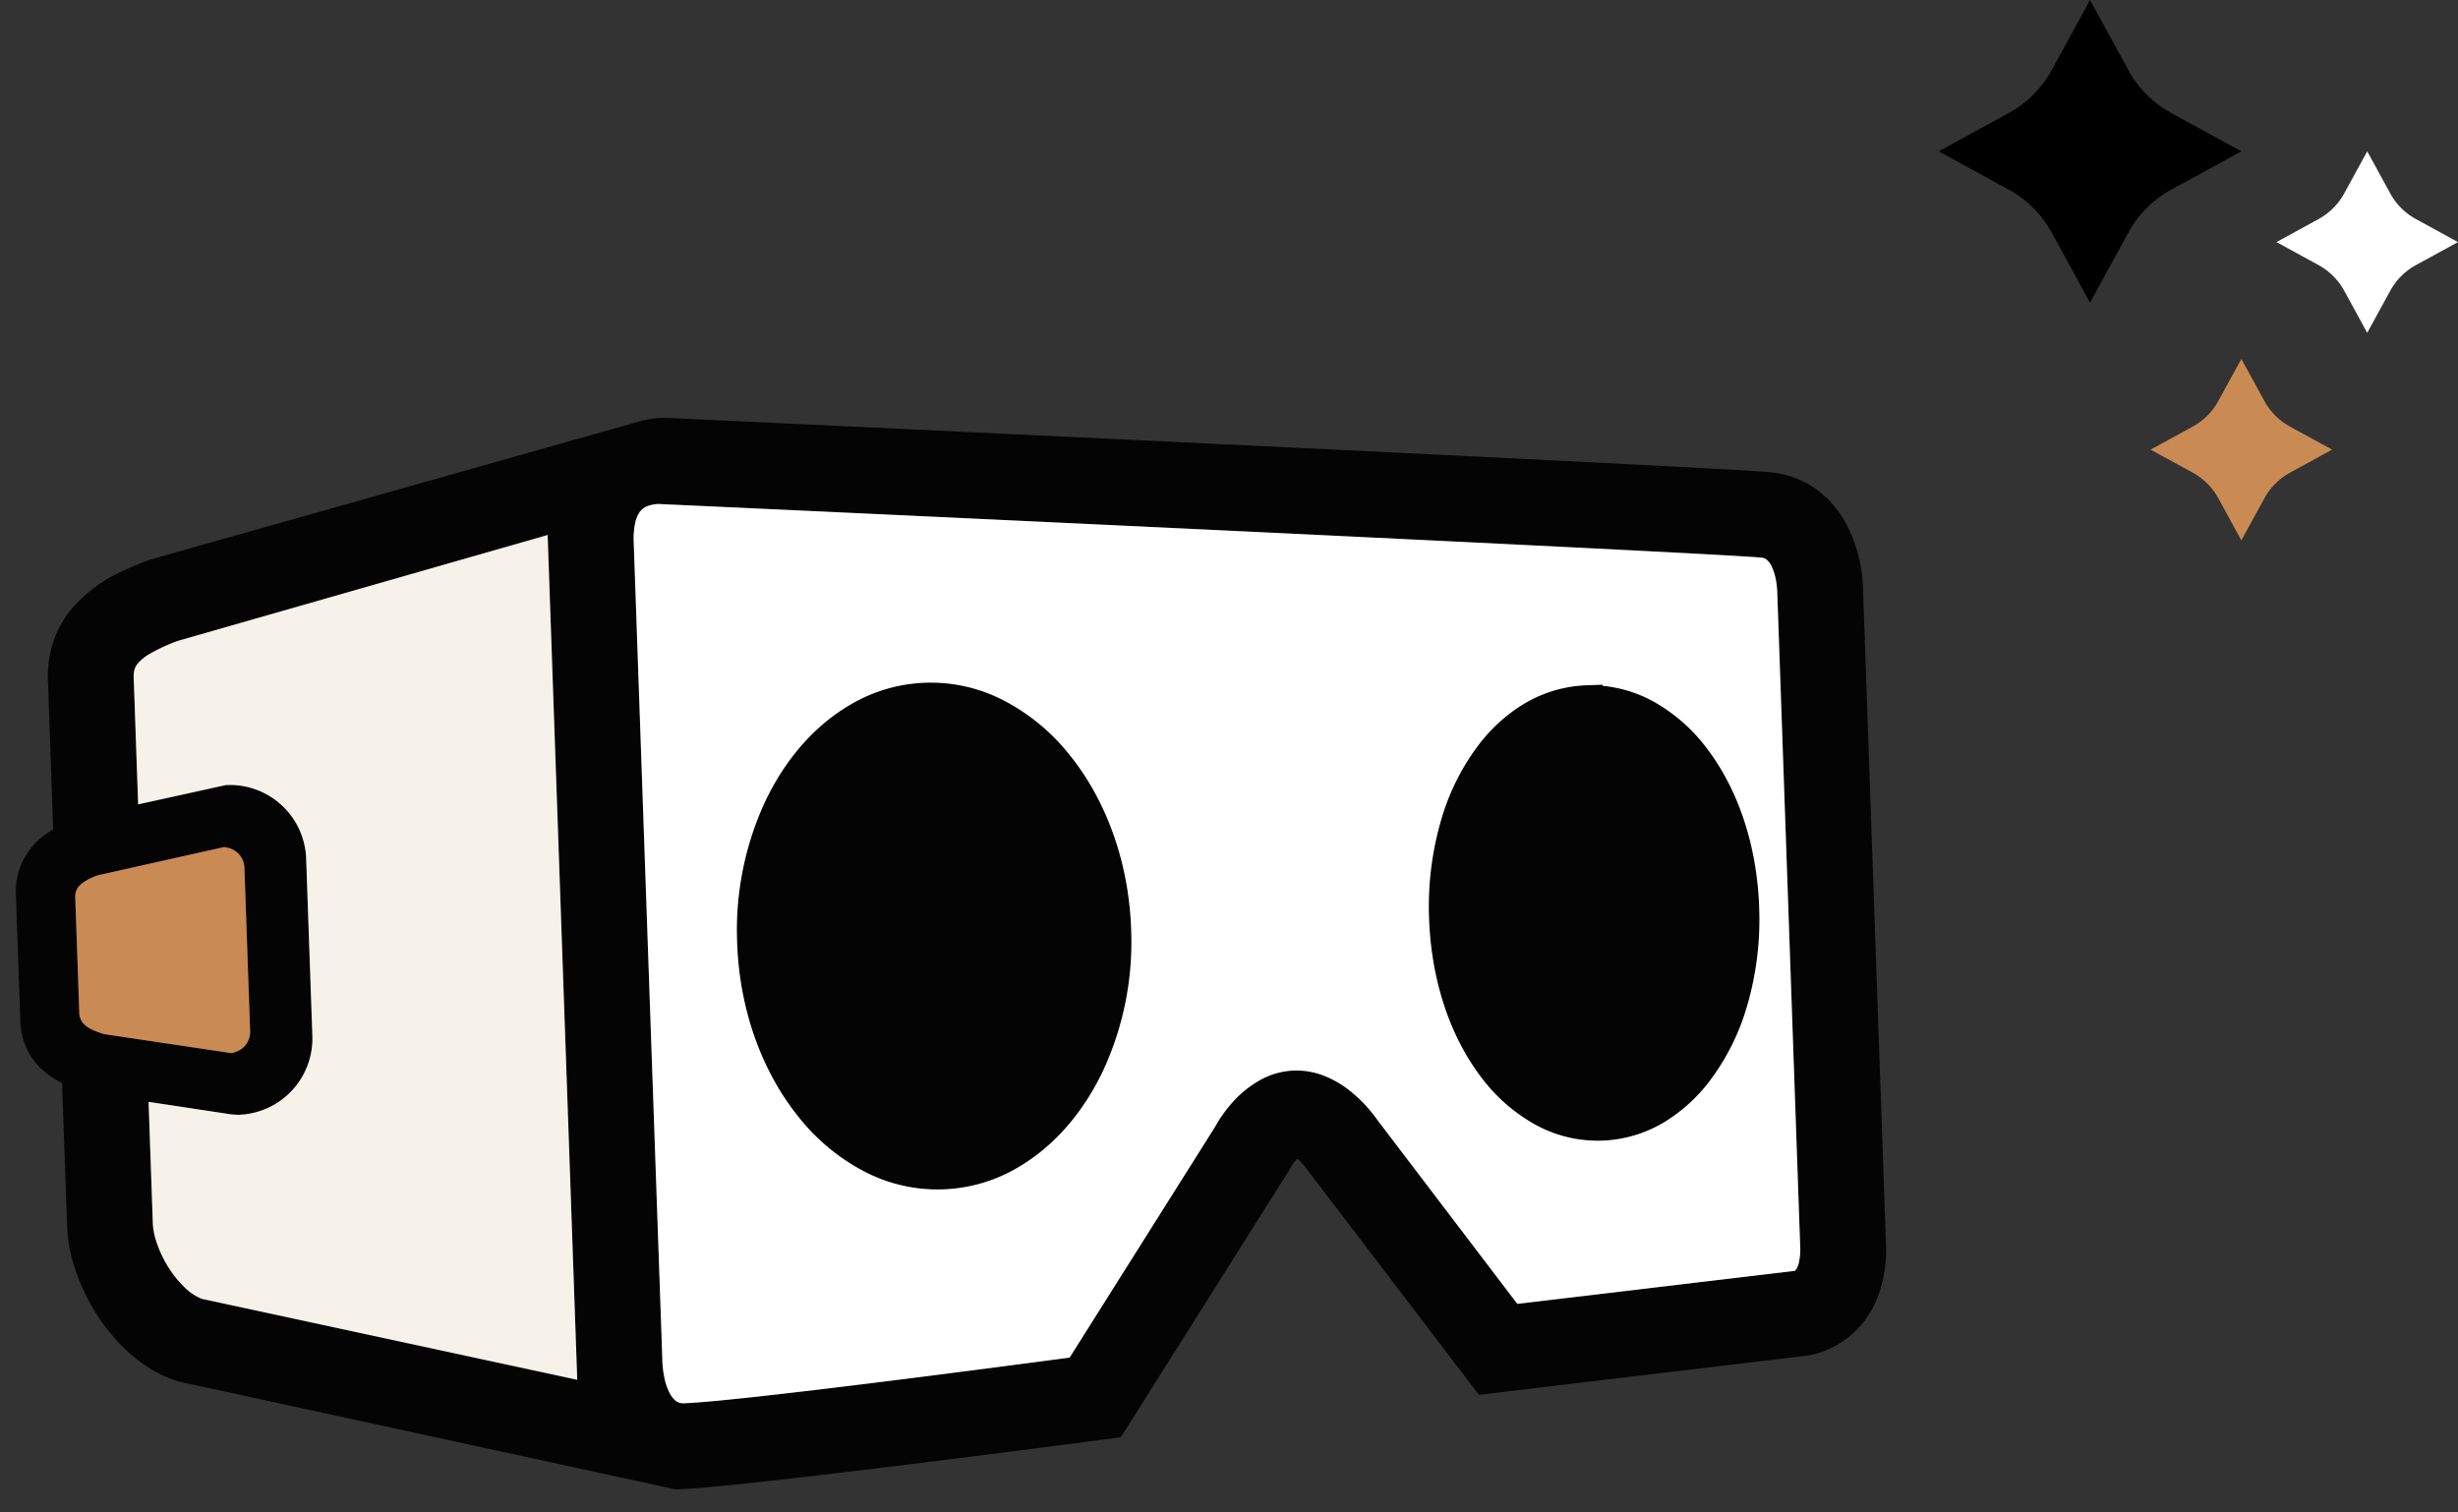 <svg xmlns="http://www.w3.org/2000/svg" xmlns:xlink="http://www.w3.org/1999/xlink" width="527.257" height="324.409" viewBox="0 0 527.257 324.409">
  <rect x="0" y="0" width="527.257" height="324.409" fill="#333333" stroke="none"/>
  <defs>
    <clipPath id="clip-path">
      <rect id="Rectangle_17" data-name="Rectangle 17" width="64.929" height="64.929"/>
    </clipPath>
    <clipPath id="clip-path-2">
      <rect id="Rectangle_17-2" data-name="Rectangle 17" width="38.94" height="38.94" fill="#ca8a54"/>
    </clipPath>
    <clipPath id="clip-path-3">
      <rect id="Rectangle_17-3" data-name="Rectangle 17" width="38.94" height="38.94" fill="#fff"/>
    </clipPath>
    <clipPath id="clip-path-4">
      <rect id="Rectangle_45" data-name="Rectangle 45" width="398.44" height="229.924" fill="none"/>
    </clipPath>
  </defs>
  <g id="Groupe_880" data-name="Groupe 880" transform="translate(-1340.142 -1574.28)">
    <g id="Groupe_667" data-name="Groupe 667" transform="translate(1756 1574.28)">
      <g id="Groupe_19" data-name="Groupe 19" transform="translate(0)" clip-path="url(#clip-path)">
        <path id="Tracé_44" data-name="Tracé 44" d="M32.465,0l8.229,15.046a23.116,23.116,0,0,0,9.189,9.189l15.047,8.229L49.883,40.694a23.119,23.119,0,0,0-9.189,9.189L32.465,64.929,24.236,49.883a23.119,23.119,0,0,0-9.189-9.189L0,32.465l15.047-8.229a23.116,23.116,0,0,0,9.189-9.189Z"/>
      </g>
    </g>
    <g id="Groupe_668" data-name="Groupe 668" transform="translate(1801.459 1651.269)">
      <g id="Groupe_19-2" data-name="Groupe 19" transform="translate(0)" clip-path="url(#clip-path-2)">
        <path id="Tracé_44-2" data-name="Tracé 44" d="M19.47,0l4.935,9.024a13.863,13.863,0,0,0,5.511,5.511L38.94,19.47l-9.024,4.935a13.865,13.865,0,0,0-5.511,5.511L19.47,38.94l-4.935-9.024a13.865,13.865,0,0,0-5.511-5.511L0,19.47l9.024-4.935a13.863,13.863,0,0,0,5.511-5.511Z" fill="#ca8a54"/>
      </g>
    </g>
    <g id="Groupe_669" data-name="Groupe 669" transform="translate(1828.459 1606.744)">
      <g id="Groupe_19-3" data-name="Groupe 19" transform="translate(0)" clip-path="url(#clip-path-3)">
        <path id="Tracé_44-3" data-name="Tracé 44" d="M19.47,0l4.935,9.024a13.863,13.863,0,0,0,5.511,5.511L38.94,19.47l-9.024,4.935a13.865,13.865,0,0,0-5.511,5.511L19.47,38.94l-4.935-9.024a13.865,13.865,0,0,0-5.511-5.511L0,19.47l9.024-4.935a13.863,13.863,0,0,0,5.511-5.511Z" fill="#fff"/>
      </g>
    </g>
    <g id="Groupe_666" data-name="Groupe 666" transform="matrix(0.999, -0.035, 0.035, 0.999, 1340.142, 1668.905)">
      <g id="Groupe_57" data-name="Groupe 57" clip-path="url(#clip-path-4)">
        <path id="Tracé_153" data-name="Tracé 153" d="M397.648,38.361a30.191,30.191,0,0,0-1.914-5.814,22.484,22.484,0,0,0-5.926-8.045,19.4,19.4,0,0,0-4.669-2.915,21.282,21.282,0,0,0-5.808-1.609c-.408-.054-.951-.116-1.67-.193-2.769-.293-8.081-.785-15.357-1.432C311.411,13.832,164.918,1.811,143.617.065q-.8-.065-1.6-.065a19.508,19.508,0,0,0-4.649.562L31.4,26.531l-.137.045c-1.523.5-3.681,1.214-6.052,2.252a31.691,31.691,0,0,0-10.986,7.559,22.073,22.073,0,0,0-4.135,6.631,23.6,23.6,0,0,0-1.607,8.773V83.658a20.447,20.447,0,0,0-2.293,1.477,15.471,15.471,0,0,0-4.611,5.375A15.076,15.076,0,0,0,0,97.4V124.41A15.659,15.659,0,0,0,1.049,130.2a14.032,14.032,0,0,0,1.93,3.405,16.131,16.131,0,0,0,3.8,3.523c.574.387,1.146.722,1.708,1.027v30.774a33.984,33.984,0,0,0,1.65,10.035,43.292,43.292,0,0,0,7.78,14.407,34.748,34.748,0,0,0,5.984,5.751,26.669,26.669,0,0,0,7.3,3.9l.136.047,105.712,26.853h.438c1.937,0,4.767-.124,8.337-.336,12.462-.739,33.782-2.573,52.029-4.224s33.383-3.118,33.388-3.118l1.638-.159L270.914,166.2l.3-.529.03-.052-.024.041a8.041,8.041,0,0,1,.651-.943,11.7,11.7,0,0,1,.95-1.064,12.079,12.079,0,0,1,.9.915,13.364,13.364,0,0,1,1.233,1.615l.048.074L310,215.671l69.65-5.847a17.645,17.645,0,0,0,5.322-1.169,19.845,19.845,0,0,0,4.7-2.559,20.091,20.091,0,0,0,6.188-7.514,28.27,28.27,0,0,0,2.568-12.436V46.276c.01-.285.016-.574.016-.874a32.8,32.8,0,0,0-.792-7.04M18.058,128.009l-.272-.05-.26-.1c-.784-.29-1.4-.549-1.933-.8a7.369,7.369,0,0,1-1.439-.88,4.013,4.013,0,0,1-.993-1.157,3.525,3.525,0,0,1-.42-1.239l-.031-.225V98.314a3.225,3.225,0,0,1,.052-.582,3.34,3.34,0,0,1,.083-.345,3.291,3.291,0,0,1,.334-.753,3.337,3.337,0,0,1,.247-.356,4.01,4.01,0,0,1,.4-.431,5.646,5.646,0,0,1,.875-.662,13.445,13.445,0,0,1,2.81-1.251l.216-.073,27.3-5.107.651.148a4.547,4.547,0,0,1,3.535,4.446V128.42a4.548,4.548,0,0,1-3.51,4.44l-.661.155Zm98.678,77.667-79.845-20.17a10.679,10.679,0,0,1-3.4-2.338,23.487,23.487,0,0,1-4.744-6.964,23.168,23.168,0,0,1-1.385-3.906A14.155,14.155,0,0,1,26.9,169v-26.16l17.718,3.325,1.393.128h.159a16.375,16.375,0,0,0,16.352-16.355V91.826A16.375,16.375,0,0,0,46.168,75.472h-.319L26.895,78.953V51.789a5.41,5.41,0,0,1,.267-1.872,3.547,3.547,0,0,1,.623-1.067,9.488,9.488,0,0,1,2.773-2.112,37.445,37.445,0,0,1,6.164-2.573l80.014-19.907ZM380.017,46.05V186.157a13.154,13.154,0,0,1-.433,3.68,4.408,4.408,0,0,1-.521,1.191,1.172,1.172,0,0,1-.409.426l0,0-59.734,4.992L290.339,156.04c-.093-.143-.262-.4-.492-.734a30.224,30.224,0,0,0-5.628-6.139,21.276,21.276,0,0,0-4.984-3.064,15.966,15.966,0,0,0-13.511.264,22.974,22.974,0,0,0-7.1,5.5,28.86,28.86,0,0,0-3.2,4.332l-32.923,48.407c-7.659.75-24.508,2.379-41.243,3.867-9.023.8-18.012,1.564-25.495,2.124-3.741.279-7.105.508-9.9.667s-5.03.246-6.434.245a2.909,2.909,0,0,1-.883-.125,2.664,2.664,0,0,1-1.164-.77,5.619,5.619,0,0,1-.877-1.3,12.153,12.153,0,0,1-1.017-3.159,21.507,21.507,0,0,1-.359-4.026c0-.239,0-.477.01-.712l0-.063V26.549a16.88,16.88,0,0,1,.455-4.223,6.944,6.944,0,0,1,.772-1.9,3.917,3.917,0,0,1,.693-.85,3.778,3.778,0,0,1,1.4-.8,7.67,7.67,0,0,1,2.33-.33l.114.009c2.263.175,17.475,1.409,39.16,3.18,32.532,2.657,79.669,6.529,119.722,9.877,20.026,1.674,38.282,3.217,52.053,4.412,6.885.6,12.65,1.107,16.949,1.5,2.149.2,3.932.367,5.3.5s2.336.242,2.767.3a2.086,2.086,0,0,1,1.3.64,4.649,4.649,0,0,1,.889,1.406,12.183,12.183,0,0,1,.813,3.187,18.414,18.414,0,0,1,.153,2.341c0,.106,0,.161,0,.244" transform="translate(0 0)" fill="#040405"/>
        <path id="Tracé_154" data-name="Tracé 154" d="M59.1,4.447a33.914,33.914,0,0,0-33.579,0c-7.671,4.27-14.03,11.266-18.49,19.908A65.725,65.725,0,0,0,0,54.4c.006,14.759,4.562,28.2,12.1,38.1a43.839,43.839,0,0,0,13.418,11.856,33.914,33.914,0,0,0,33.577,0c7.675-4.27,14.032-11.268,18.488-19.911A65.781,65.781,0,0,0,84.608,54.4C84.6,39.642,80.056,26.2,72.519,16.3A43.783,43.783,0,0,0,59.1,4.447" transform="translate(154.31 58.781)" fill="#040405"/>
        <path id="Tracé_155" data-name="Tracé 155" d="M49.782,4A28.324,28.324,0,0,0,38.973.234V0H35.464a28,28,0,0,0-14.34,4,35.164,35.164,0,0,0-8.767,7.465,49.281,49.281,0,0,0-9.073,16.47A66.246,66.246,0,0,0,0,48.89C.007,62.258,3.661,74.275,9.894,83.147A36.812,36.812,0,0,0,21.123,93.786a27.657,27.657,0,0,0,28.659,0,35.152,35.152,0,0,0,8.755-7.466A49.336,49.336,0,0,0,67.6,69.846,66.294,66.294,0,0,0,70.885,48.89C70.878,35.522,67.224,23.507,61,14.637A36.805,36.805,0,0,0,49.782,4" transform="translate(302.882 64.295)" fill="#040405"/>
        <path id="Tracé_156" data-name="Tracé 156" d="M3.663,22.48A9.5,9.5,0,0,0,.889,24.591a3.558,3.558,0,0,0-.622,1.067A5.408,5.408,0,0,0,0,27.53V54.7l18.955-3.483h.319A16.375,16.375,0,0,1,35.626,67.568v38.109a16.375,16.375,0,0,1-16.352,16.355h-.159l-1.393-.128L0,118.58v26.16a14.16,14.16,0,0,0,.465,3.3,23.24,23.24,0,0,0,1.385,3.905A23.476,23.476,0,0,0,6.6,158.91a10.671,10.671,0,0,0,3.4,2.338l79.845,20.17V0L9.827,19.908A37.385,37.385,0,0,0,3.663,22.48" transform="translate(26.895 24.258)" fill="#f6f1e9"/>
        <path id="Tracé_157" data-name="Tracé 157" d="M243.917,21.83a4.663,4.663,0,0,0-.889-1.407,2.087,2.087,0,0,0-1.3-.64c-.431-.058-1.4-.165-2.767-.3s-3.153-.306-5.3-.5c-4.3-.4-10.064-.906-16.949-1.5-13.771-1.194-32.027-2.737-52.053-4.411C124.608,9.717,77.472,5.845,44.939,3.188,23.255,1.417,8.043.184,5.78.009L5.666,0a7.667,7.667,0,0,0-2.33.33,3.767,3.767,0,0,0-1.4.8,3.914,3.914,0,0,0-.693.85,6.942,6.942,0,0,0-.772,1.9A16.877,16.877,0,0,0,.011,8.1V182.907l0,.063q-.01.353-.01.711a21.522,21.522,0,0,0,.359,4.027,12.153,12.153,0,0,0,1.017,3.159,5.632,5.632,0,0,0,.877,1.3,2.657,2.657,0,0,0,1.164.769,2.888,2.888,0,0,0,.883.126c1.4,0,3.643-.086,6.434-.245s6.16-.388,9.9-.668c7.483-.56,16.472-1.321,25.495-2.123,16.734-1.488,33.584-3.117,41.243-3.867L120.3,137.753a28.859,28.859,0,0,1,3.2-4.332,22.964,22.964,0,0,1,7.1-5.5,15.969,15.969,0,0,1,13.511-.265,21.32,21.32,0,0,1,4.984,3.064,30.221,30.221,0,0,1,5.628,6.139c.229.331.4.591.492.735L183.781,178l59.734-4.992,0,0a1.177,1.177,0,0,0,.409-.426,4.4,4.4,0,0,0,.521-1.191,13.146,13.146,0,0,0,.433-3.679V27.6c0-.084,0-.139,0-.245a18.524,18.524,0,0,0-.152-2.34,12.184,12.184,0,0,0-.813-3.187M96.762,124.771c-4.456,8.643-10.813,15.642-18.488,19.911a33.913,33.913,0,0,1-33.577,0,43.825,43.825,0,0,1-13.419-11.856c-7.54-9.9-12.1-23.339-12.1-38.1a65.718,65.718,0,0,1,7.03-30.041c4.46-8.642,10.82-15.638,18.491-19.908a33.913,33.913,0,0,1,33.578,0,43.783,43.783,0,0,1,13.42,11.856c7.537,9.9,12.083,23.338,12.089,38.093a65.763,65.763,0,0,1-7.022,30.043m138.588-9.079a49.337,49.337,0,0,1-9.065,16.472,35.153,35.153,0,0,1-8.755,7.466,27.657,27.657,0,0,1-28.659,0,36.805,36.805,0,0,1-11.229-10.639c-6.233-8.872-9.887-20.889-9.894-34.257a66.247,66.247,0,0,1,3.285-20.954,49.3,49.3,0,0,1,9.073-16.47,35.177,35.177,0,0,1,8.767-7.465,28.009,28.009,0,0,1,14.341-4h3.509v.234a28.322,28.322,0,0,1,10.809,3.767,36.8,36.8,0,0,1,11.214,10.636c6.228,8.87,9.882,20.885,9.889,34.253a66.3,66.3,0,0,1-3.283,20.956" transform="translate(135.134 18.449)" fill="#fff"/>
        <path id="Tracé_158" data-name="Tracé 158" d="M32.989,44.1a4.548,4.548,0,0,0,3.51-4.439V4.593A4.547,4.547,0,0,0,32.964.147L32.312,0,5.014,5.107,4.8,5.179A13.43,13.43,0,0,0,1.988,6.431a5.559,5.559,0,0,0-.875.662,3.832,3.832,0,0,0-.4.431,3.326,3.326,0,0,0-.248.356,3.28,3.28,0,0,0-.191.367,3.1,3.1,0,0,0-.143.386,3.3,3.3,0,0,0-.083.344A3.211,3.211,0,0,0,0,9.558V34.8l.031.225a3.53,3.53,0,0,0,.42,1.239,4.008,4.008,0,0,0,.994,1.157,7.4,7.4,0,0,0,1.439.879c.529.256,1.148.514,1.932.805l.26.1.272.051,26.98,5.005Z" transform="translate(12.71 88.755)" fill="#ca8a54"/>
      </g>
    </g>
  </g>
</svg>
